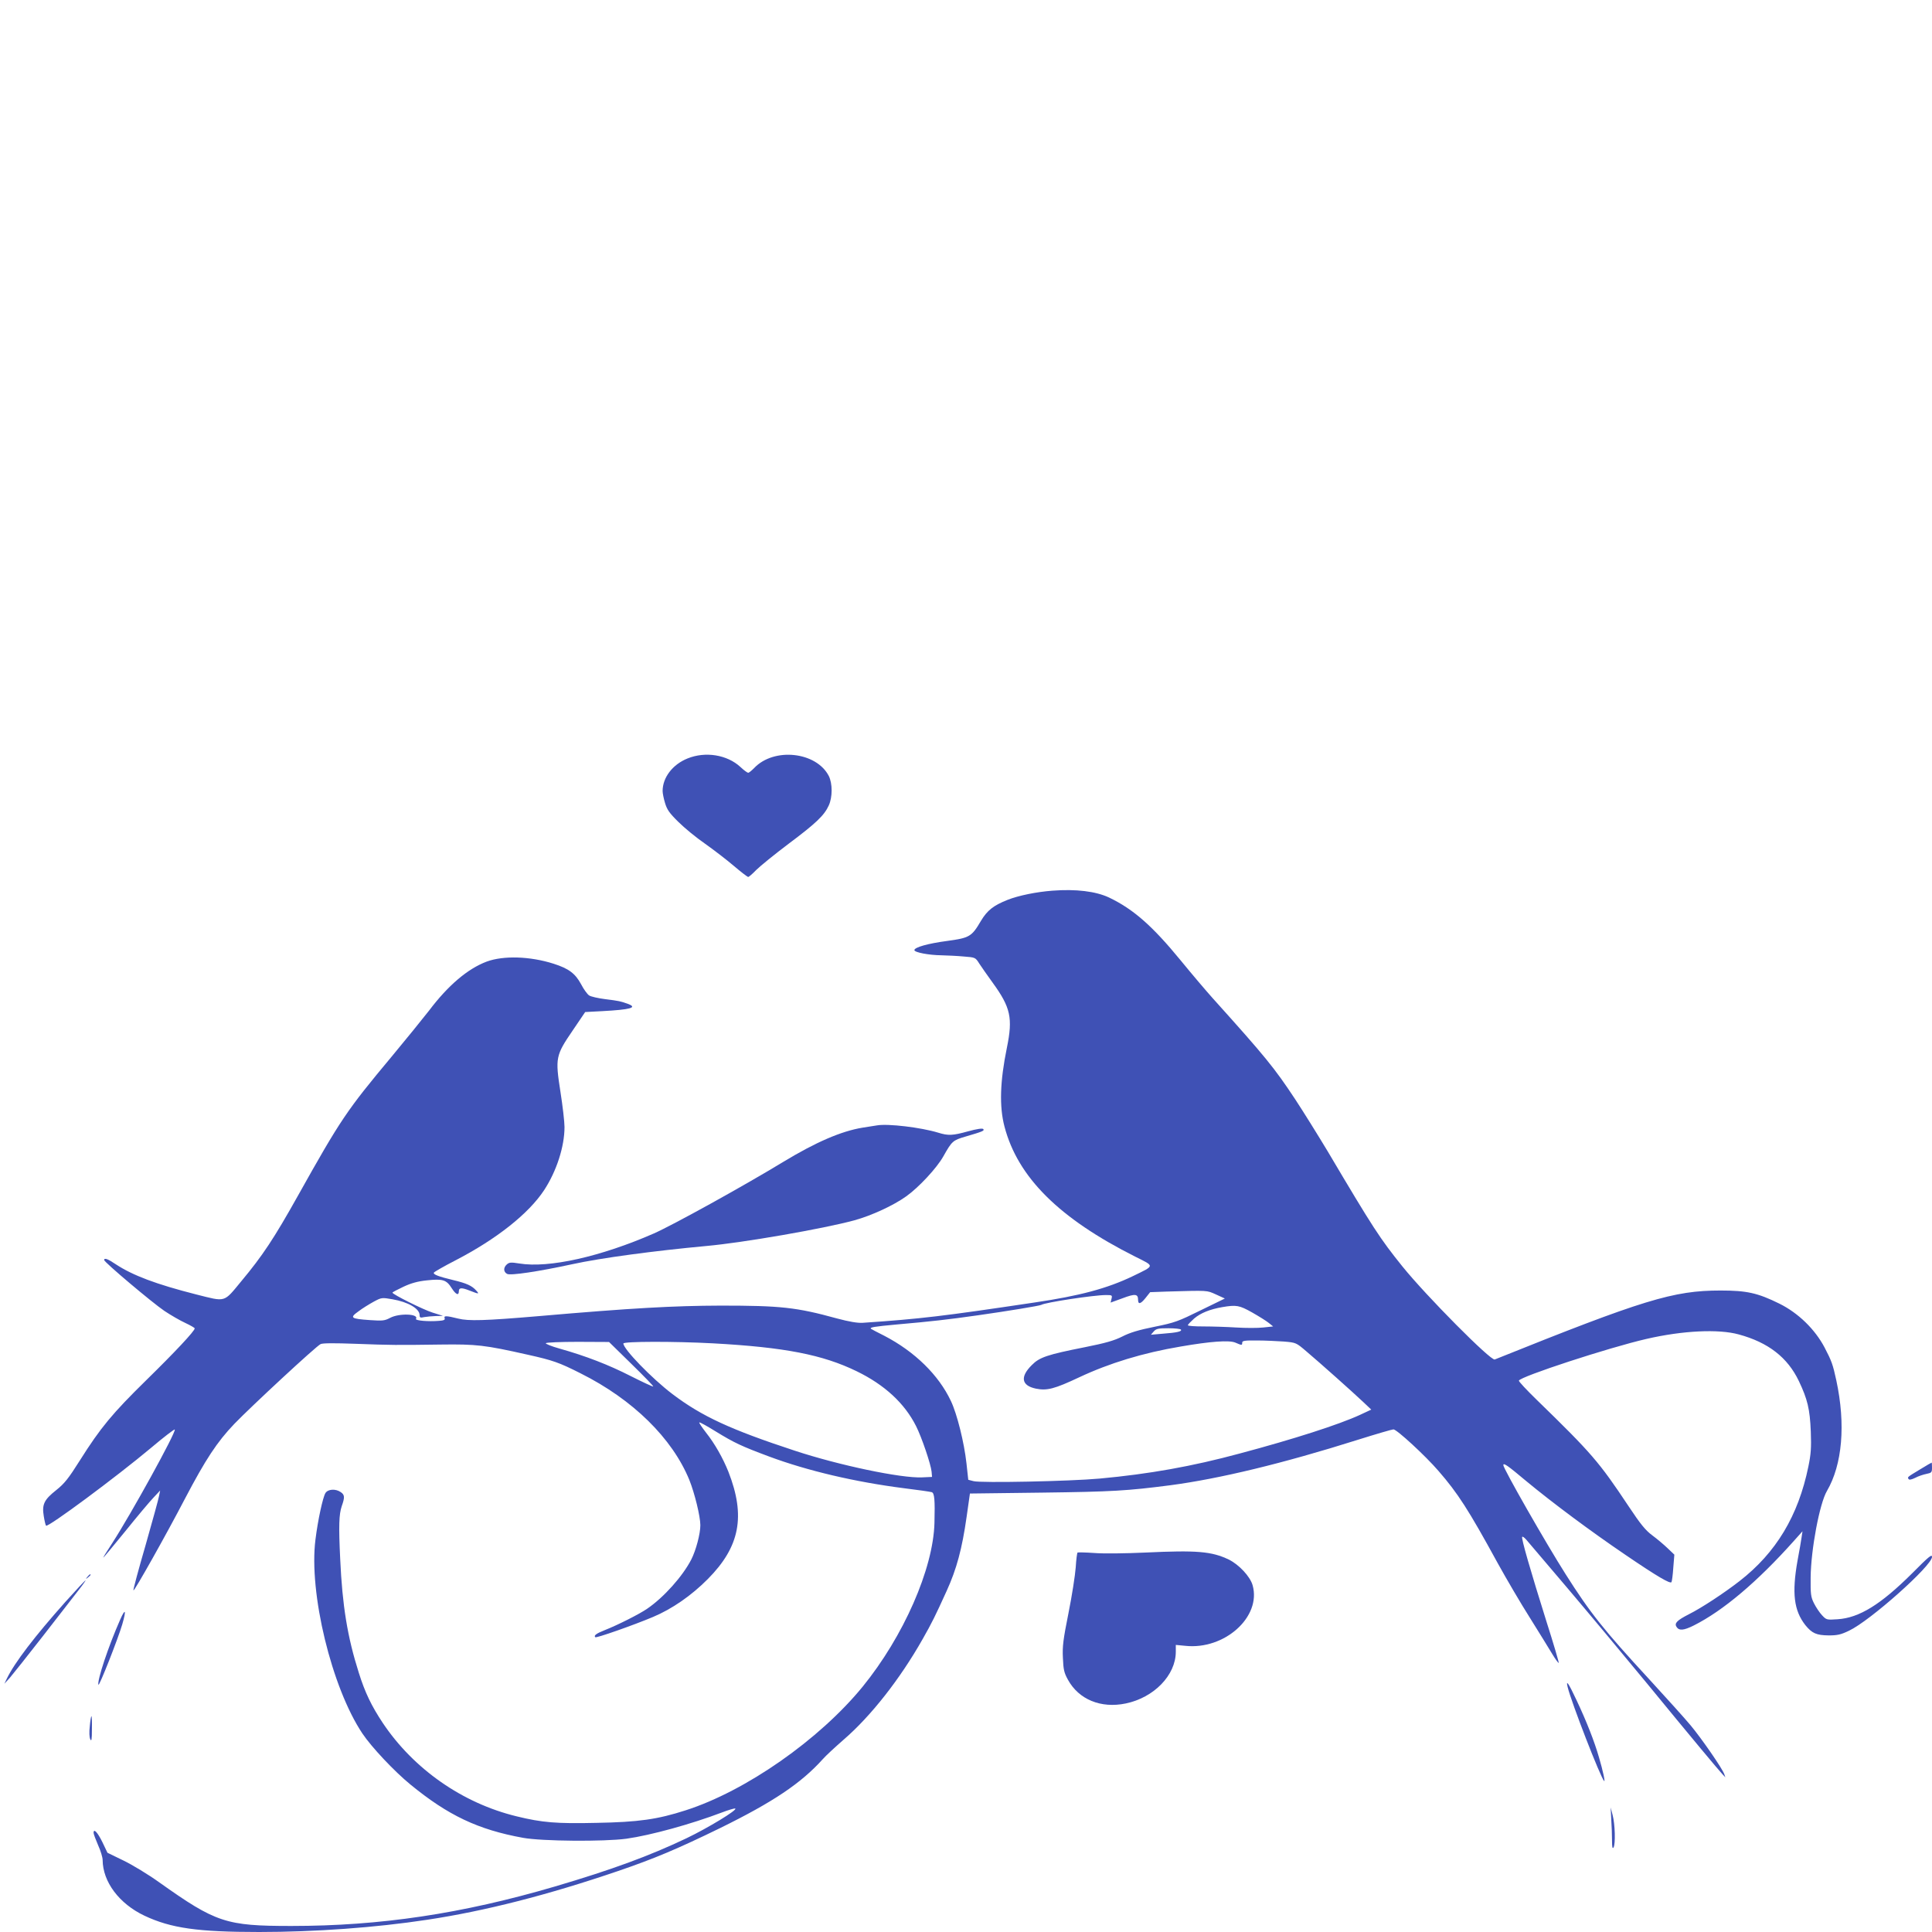 <?xml version="1.0" standalone="no"?>
<!DOCTYPE svg PUBLIC "-//W3C//DTD SVG 20010904//EN"
 "http://www.w3.org/TR/2001/REC-SVG-20010904/DTD/svg10.dtd">
<svg version="1.0" xmlns="http://www.w3.org/2000/svg"
 width="1280pt" height="1280pt" viewBox="0 0 1280 1280"
 preserveAspectRatio="xMidYMid meet">
<g transform="translate(0,1280) scale(0.1,-0.1)"
fill="#3f51b5" stroke="none">
<path d="M4555 7775 c-99 -40 -165 -126 -165 -216 0 -14 7 -50 16 -79 13 -44
29 -67 88 -125 39 -39 118 -104 176 -144 58 -41 144 -107 192 -148 47 -40 90
-73 95 -73 5 0 29 21 53 46 25 25 122 104 215 174 183 137 236 188 266 254 25
55 25 145 0 195 -83 161 -364 191 -495 52 -17 -17 -34 -31 -39 -31 -5 0 -29
17 -52 39 -88 81 -232 104 -350 56z"/>
<path d="M6972 6899 c-105 -8 -224 -32 -297 -61 -93 -37 -134 -69 -176 -139
-61 -104 -75 -113 -224 -133 -127 -17 -217 -42 -217 -61 1 -15 96 -33 178 -34
39 -1 106 -4 148 -8 78 -6 78 -6 104 -47 15 -23 55 -80 89 -127 119 -164 134
-234 94 -430 -46 -224 -51 -390 -16 -523 88 -336 363 -609 867 -862 130 -65
131 -57 -17 -129 -169 -81 -349 -130 -655 -175 -603 -90 -750 -108 -1135 -134
-33 -2 -88 7 -170 29 -269 74 -373 85 -770 85 -311 -1 -588 -16 -1210 -70
-352 -30 -462 -33 -529 -16 -80 20 -97 20 -90 2 4 -10 -6 -15 -38 -17 -71 -6
-159 2 -152 13 21 34 -111 39 -171 7 -36 -19 -50 -21 -134 -15 -128 9 -136 15
-76 58 26 20 72 48 101 64 52 28 54 28 124 16 104 -18 180 -62 180 -105 0 -17
5 -19 31 -13 17 3 52 6 78 7 l46 1 -70 22 c-63 20 -265 121 -265 132 0 3 33
20 73 39 51 24 95 36 153 42 108 12 132 4 167 -52 27 -42 47 -51 47 -20 0 24
17 26 70 5 64 -25 68 -25 44 1 -28 31 -63 47 -151 68 -99 24 -136 38 -128 50
3 5 67 42 143 81 274 142 485 310 587 465 82 125 135 288 135 418 0 34 -12
139 -27 234 -35 225 -32 240 82 407 l82 121 114 6 c184 10 234 23 172 47 -52
19 -63 21 -151 32 -48 6 -97 17 -109 25 -12 8 -36 41 -53 74 -39 72 -82 104
-182 136 -157 50 -333 55 -444 14 -125 -47 -255 -157 -381 -324 -43 -55 -154
-192 -248 -305 -299 -358 -339 -418 -620 -920 -159 -284 -235 -399 -376 -568
-119 -144 -100 -138 -299 -88 -264 67 -421 126 -533 200 -53 36 -77 44 -77 28
0 -14 319 -283 399 -337 42 -28 104 -64 139 -80 34 -16 62 -32 62 -36 0 -17
-128 -154 -322 -344 -223 -219 -301 -312 -439 -531 -75 -119 -102 -153 -156
-196 -81 -64 -96 -95 -83 -173 5 -32 12 -60 15 -63 13 -13 467 324 695 515 85
72 156 126 158 122 8 -20 -288 -557 -414 -752 -35 -53 -62 -97 -60 -97 2 0 68
79 146 175 78 97 162 197 187 223 l44 47 -7 -35 c-3 -19 -44 -167 -90 -329
-47 -161 -83 -296 -80 -298 6 -6 216 367 341 607 137 261 213 377 328 497 113
117 541 514 571 528 14 7 93 7 231 2 239 -9 270 -9 565 -5 236 3 291 -3 575
-67 167 -37 210 -52 352 -124 346 -173 607 -430 720 -706 35 -87 73 -242 73
-300 0 -57 -29 -166 -60 -227 -57 -111 -182 -251 -292 -326 -52 -36 -193 -107
-281 -142 -56 -22 -75 -36 -63 -47 6 -7 251 79 382 134 126 53 254 141 364
252 212 214 251 416 136 710 -36 90 -90 186 -148 259 -27 35 -48 66 -45 68 3
3 53 -25 111 -61 121 -74 167 -96 352 -165 253 -94 566 -168 894 -210 91 -11
173 -23 183 -26 18 -6 22 -49 18 -204 -8 -304 -205 -752 -476 -1085 -286 -350
-773 -691 -1173 -819 -186 -60 -312 -78 -591 -83 -265 -6 -359 2 -527 43 -360
87 -684 314 -888 619 -75 113 -118 202 -159 333 -75 236 -109 444 -123 752
-11 223 -8 297 10 351 21 59 20 75 -6 93 -34 24 -85 21 -102 -6 -17 -28 -50
-178 -66 -308 -45 -352 107 -980 311 -1285 61 -91 212 -251 317 -337 251 -206
450 -300 747 -354 126 -23 537 -26 685 -6 163 23 430 97 633 174 42 16 82 28
88 26 20 -7 -181 -129 -323 -197 -246 -117 -493 -208 -873 -320 -614 -180
-1154 -261 -1745 -261 -433 0 -499 22 -875 289 -71 51 -178 116 -236 144
l-107 52 -33 69 c-32 66 -59 95 -59 63 0 -8 14 -45 30 -82 17 -37 30 -81 30
-98 1 -145 110 -290 277 -369 176 -83 354 -108 760 -108 371 0 771 29 1113 81
384 58 799 164 1265 323 240 82 392 146 675 284 352 173 537 297 681 457 19
22 82 80 138 129 180 155 374 402 524 667 62 109 83 152 159 319 66 145 102
279 132 490 l22 155 479 6 c464 6 564 12 850 49 324 43 744 144 1241 301 121
38 227 69 236 69 22 0 212 -175 298 -275 128 -147 199 -257 392 -610 58 -105
154 -269 215 -365 60 -96 126 -203 147 -238 21 -35 40 -61 43 -59 2 3 -34 126
-81 273 -107 341 -169 555 -161 562 3 4 16 -6 28 -20 12 -14 132 -156 267
-314 135 -159 371 -442 525 -629 306 -373 478 -579 507 -610 l19 -20 -7 20
c-12 37 -152 239 -224 325 -39 47 -163 184 -274 305 -299 324 -391 439 -553
695 -131 206 -413 700 -413 723 0 18 27 -1 151 -105 175 -145 429 -334 659
-490 210 -143 296 -193 304 -180 3 5 9 48 12 96 l7 86 -44 42 c-25 24 -70 62
-101 85 -46 34 -78 73 -159 195 -195 293 -244 350 -607 703 -67 65 -121 123
-119 128 9 27 596 219 844 276 242 56 479 67 613 30 195 -53 323 -152 398
-309 57 -120 73 -185 79 -335 4 -107 1 -148 -16 -231 -67 -327 -214 -571 -456
-759 -103 -80 -252 -178 -336 -220 -78 -40 -97 -59 -82 -83 17 -27 47 -25 115
9 193 97 420 288 662 559 l58 65 -6 -40 c-3 -22 -15 -92 -27 -155 -38 -215
-24 -330 52 -427 44 -54 73 -67 154 -68 58 0 81 5 135 31 139 65 550 431 550
489 0 20 -21 3 -132 -109 -207 -206 -350 -295 -494 -304 -72 -5 -74 -4 -103
27 -16 17 -40 53 -53 79 -21 42 -23 60 -22 172 2 184 59 489 108 572 102 175
125 440 62 733 -23 106 -31 128 -78 218 -64 121 -174 228 -299 290 -144 71
-216 87 -390 87 -313 0 -511 -61 -1496 -457 -26 -10 -454 421 -612 617 -148
184 -192 251 -494 761 -65 108 -162 264 -216 346 -139 210 -196 280 -546 669
-44 49 -139 161 -211 249 -190 232 -316 342 -477 419 -88 41 -218 57 -375 45z
m1084 -2675 l59 -27 -160 -78 c-148 -73 -171 -82 -305 -109 -105 -21 -165 -39
-215 -65 -54 -27 -110 -43 -245 -70 -252 -50 -303 -67 -354 -119 -79 -78 -69
-136 27 -156 74 -15 123 -2 287 75 200 94 423 162 673 204 197 34 320 43 361
26 44 -19 46 -19 46 0 0 12 17 15 98 14 53 0 133 -4 178 -7 81 -7 81 -7 150
-66 90 -76 304 -267 374 -333 l55 -52 -75 -35 c-139 -64 -437 -160 -797 -256
-314 -85 -601 -136 -928 -166 -198 -18 -787 -30 -835 -17 l-35 9 -12 110 c-15
136 -62 326 -103 412 -81 172 -239 327 -441 432 -46 23 -86 44 -88 46 -12 10
19 15 170 29 227 20 336 32 539 61 191 27 410 63 419 69 26 16 349 65 428 65
41 0 43 -1 37 -25 l-6 -25 80 29 c82 31 102 29 102 -10 0 -33 17 -29 49 11
l31 39 108 4 c281 8 265 9 328 -19z m239 -119 c44 -25 94 -56 110 -69 l30 -24
-66 -7 c-35 -4 -116 -4 -179 0 -63 4 -161 7 -217 7 -57 0 -103 3 -103 8 0 5
19 24 41 44 43 37 106 62 187 76 94 16 113 12 197 -35z m-471 -114 c8 -12 -25
-20 -119 -27 l-80 -7 19 22 c16 18 30 21 97 21 43 0 80 -4 83 -9z m-3641 -227
c82 -80 147 -147 145 -150 -3 -2 -70 29 -149 69 -147 75 -297 133 -471 182
-54 15 -95 32 -92 36 3 5 98 9 212 9 l207 -1 148 -145z m542 136 c473 -26 725
-75 951 -185 185 -90 317 -212 393 -363 38 -75 98 -253 103 -302 l3 -35 -67
-3 c-139 -6 -549 80 -843 177 -426 140 -616 228 -810 375 -137 104 -325 298
-325 335 0 14 334 15 595 1z"/>
<path d="M5810 5344 c-14 -2 -56 -9 -95 -15 -141 -23 -310 -96 -526 -227 -265
-161 -732 -419 -857 -474 -352 -154 -696 -231 -891 -199 -56 9 -67 8 -83 -6
-24 -21 -23 -50 2 -63 22 -12 209 16 430 64 192 42 545 89 890 121 244 22 774
114 980 170 113 31 259 98 344 159 83 59 203 188 246 265 57 101 62 106 147
131 113 33 128 39 117 50 -6 6 -44 0 -99 -15 -105 -29 -132 -30 -200 -9 -112
34 -331 61 -405 48z"/>
<path d="M12721 3065 c-86 -52 -85 -51 -76 -64 4 -7 19 -4 44 8 20 11 54 22
74 26 34 7 37 10 37 41 0 19 -1 34 -2 34 -2 0 -36 -20 -77 -45z"/>
<path d="M7590 2514 c-130 -6 -282 -8 -340 -3 -58 4 -108 5 -111 3 -3 -2 -9
-46 -12 -98 -4 -53 -25 -189 -48 -303 -35 -175 -41 -221 -37 -297 3 -77 8 -99
33 -144 72 -132 219 -192 383 -158 188 39 332 188 332 343 l0 45 63 -6 c260
-28 505 192 446 401 -16 58 -91 138 -159 171 -113 54 -212 62 -550 46z"/>
<path d="M579 2353 c-13 -16 -12 -17 4 -4 9 7 17 15 17 17 0 8 -8 3 -21 -13z"/>
<path d="M434 2188 c-205 -230 -338 -404 -389 -510 l-16 -33 36 39 c19 22 119
148 222 280 103 133 209 269 236 304 27 34 46 62 44 62 -3 0 -63 -64 -133
-142z"/>
<path d="M796 2069 c-78 -176 -153 -402 -144 -431 5 -13 129 302 158 400 28
96 21 111 -14 31z"/>
<path d="M10386 1623 c24 -100 218 -600 242 -623 8 -8 -8 68 -34 156 -31 108
-83 240 -150 382 -52 111 -71 138 -58 85z"/>
<path d="M595 1364 c-5 -40 -3 -74 3 -87 8 -17 11 -3 11 66 1 48 -1 87 -3 87
-3 0 -8 -30 -11 -66z"/>
<path d="M10675 746 c3 -43 5 -106 5 -140 0 -43 3 -57 10 -46 14 22 10 156 -6
215 l-13 50 4 -79z"/>
</g>
</svg>
